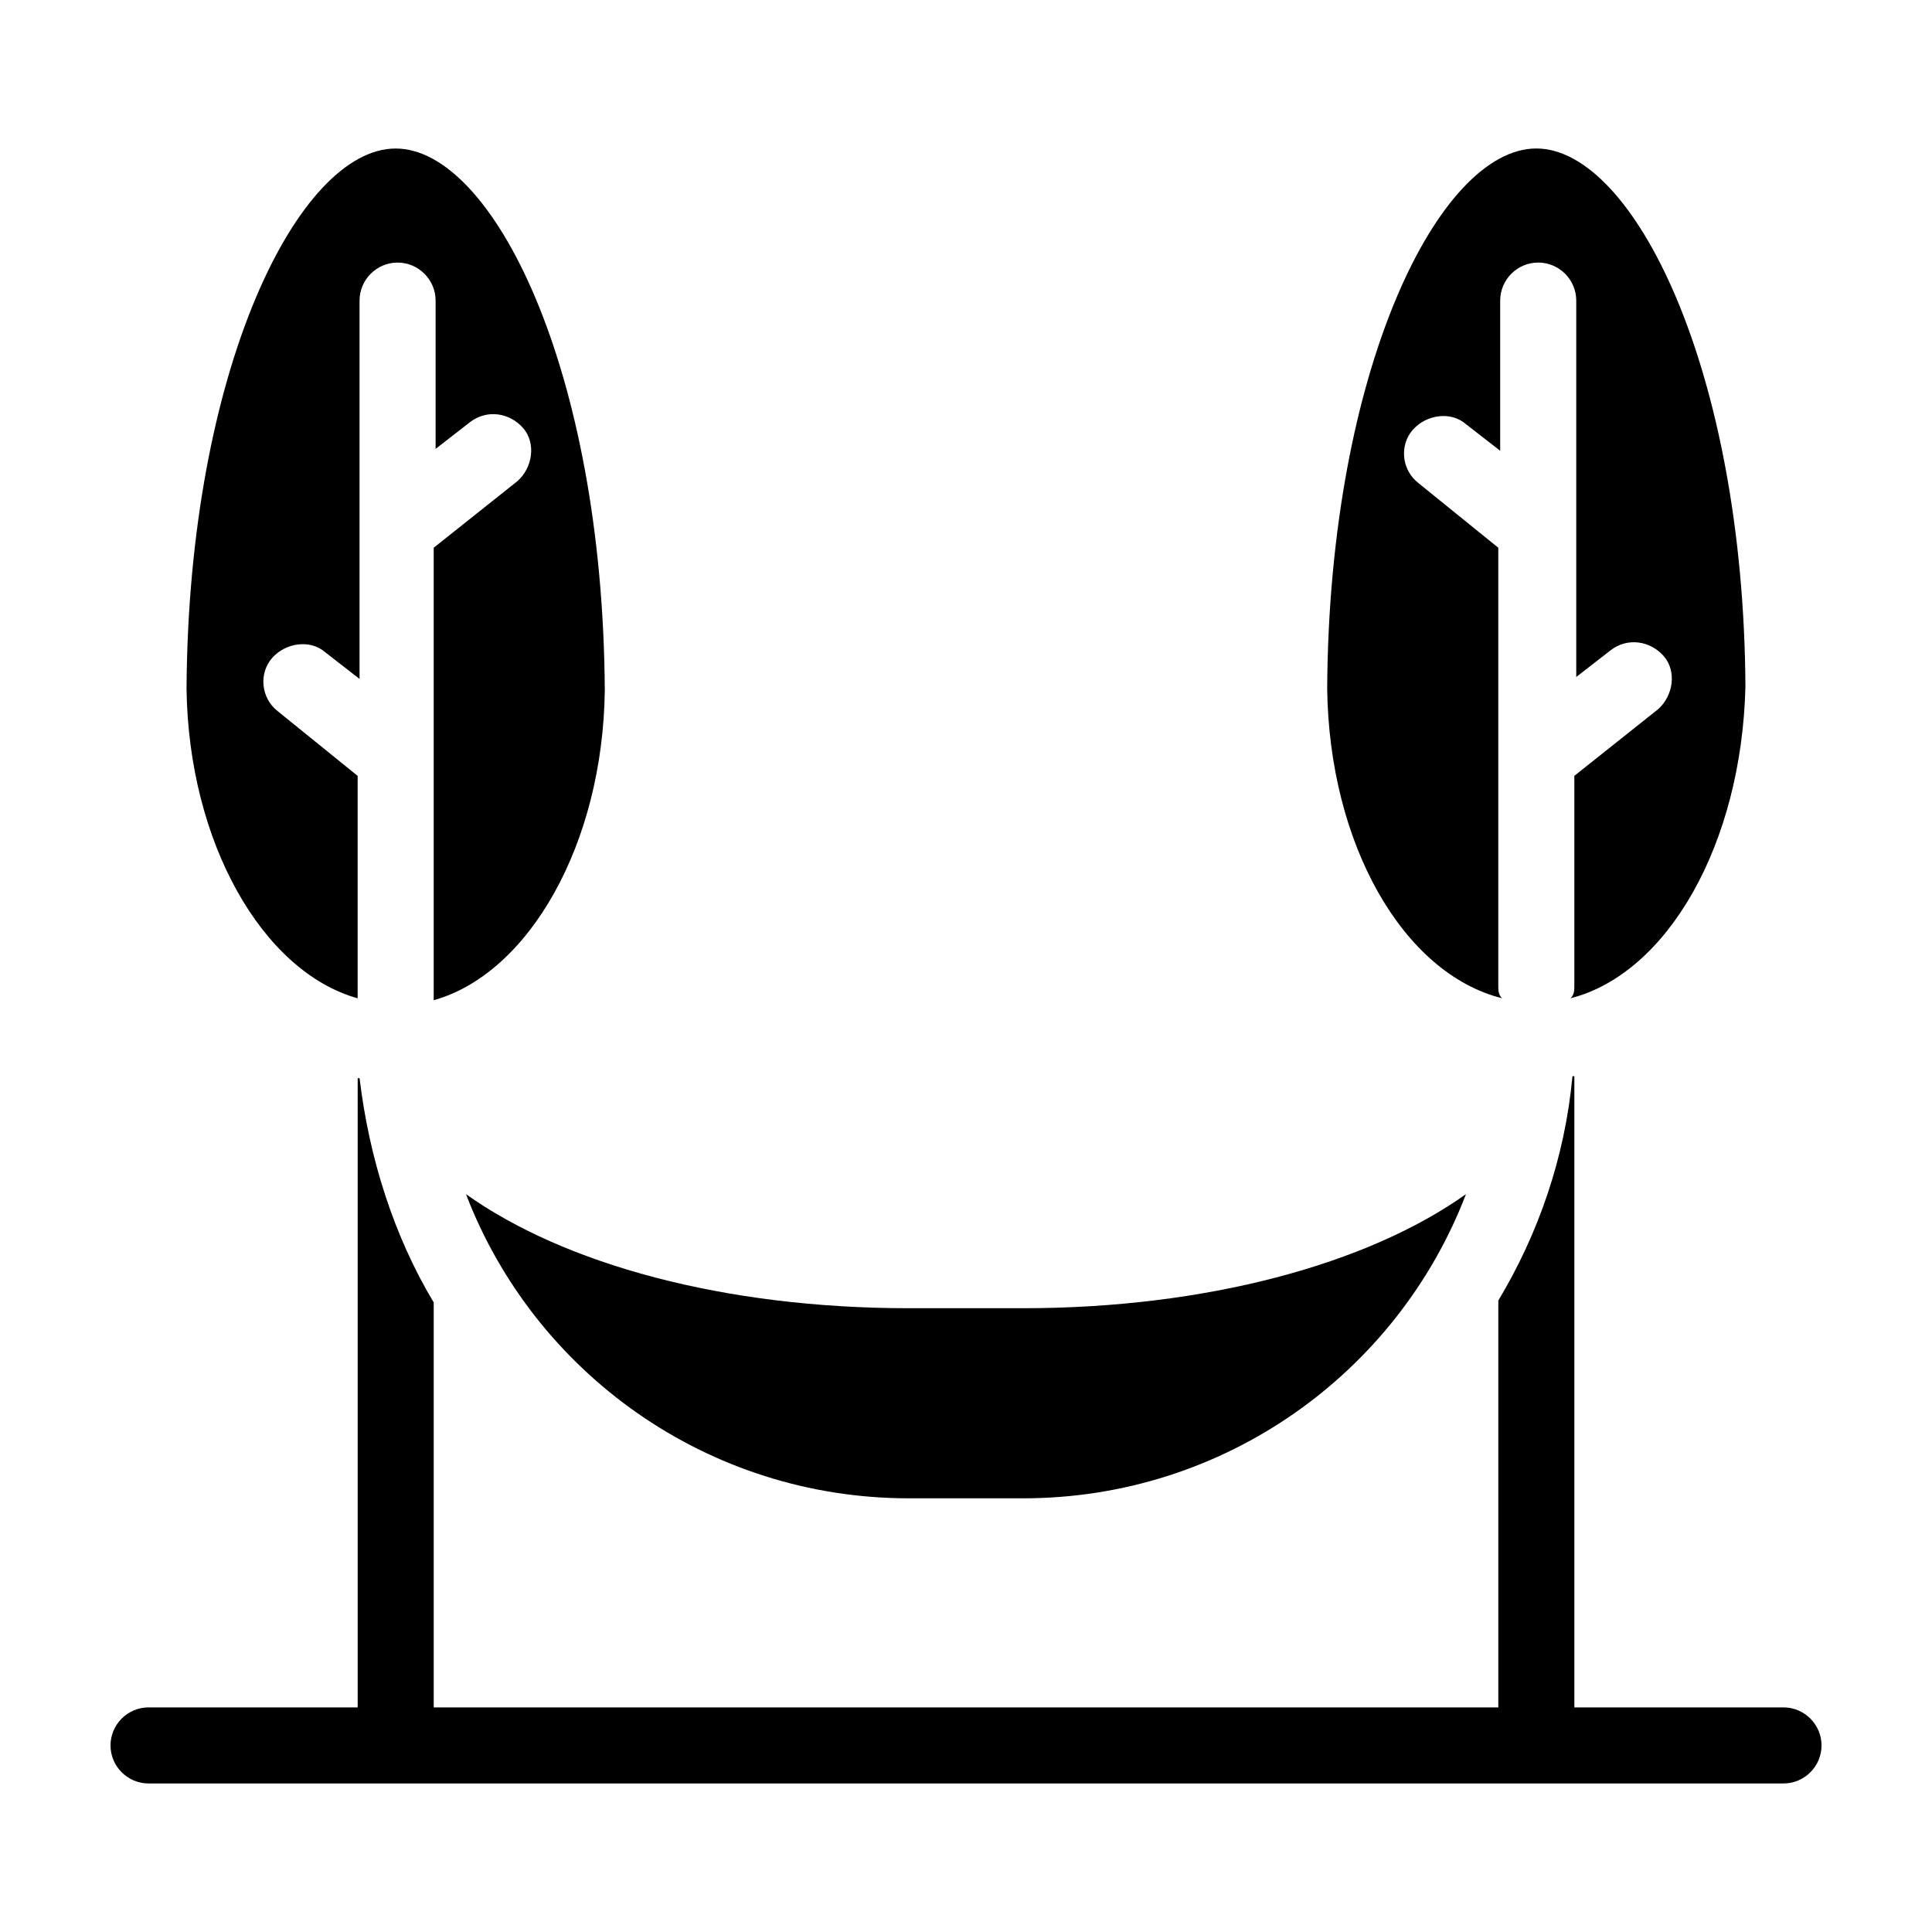 <?xml version="1.0" encoding="UTF-8"?>
<!-- Uploaded to: ICON Repo, www.iconrepo.com, Generator: ICON Repo Mixer Tools -->
<svg fill="#000000" width="800px" height="800px" version="1.1" viewBox="144 144 512 512" xmlns="http://www.w3.org/2000/svg">
 <g>
  <path d="m616.64 596.48h-55.418v-167.27h-0.504c-2.016 21.664-9.07 41.816-19.648 59.449v107.82h-282.13v-107.31c-10.578-17.633-17.129-38.289-19.648-59.449h-0.504v166.76h-55.422c-5.543 0-10.078 4.535-10.078 10.078s4.535 10.078 10.078 10.078h433.28c5.543 0 10.078-4.535 10.078-10.078-0.004-5.543-4.535-10.078-10.078-10.078z"/>
  <path d="m238.78 408.56v-58.945l-21.16-17.129c-4.535-3.527-5.039-10.078-1.512-14.105 3.527-4.031 10.078-5.039 14.105-1.512l9.07 7.055v-100.26c0-5.543 4.535-10.078 10.078-10.078s10.078 4.535 10.078 10.078v39.297l9.07-7.055c4.535-3.527 10.578-2.519 14.105 1.512 3.527 4.031 2.519 10.578-1.512 14.105l-22.172 17.637v119.91c25.191-7.055 44.84-41.312 45.344-82.121-0.508-85.145-29.727-143.59-55.422-143.59-25.695 0-54.914 58.441-55.418 143.08 0.504 40.809 20.152 75.07 45.344 82.121z"/>
  <path d="m542.07 408.56c-1.008-1.008-1.008-2.016-1.008-3.527v-115.88l-21.16-17.129c-4.535-3.527-5.039-10.078-1.512-14.105 3.527-4.031 10.078-5.039 14.105-1.512l9.07 7.055v-39.805c0-5.543 4.535-10.078 10.078-10.078 5.543 0 10.078 4.535 10.078 10.078v99.754l9.07-7.055c4.535-3.527 10.578-2.519 14.105 1.512s2.519 10.578-1.512 14.105l-22.172 17.637v55.418c0 1.512 0 2.519-1.008 3.527 25.695-6.551 45.344-40.809 46.352-82.625-0.508-84.137-29.727-142.58-55.422-142.58s-54.914 58.441-55.418 143.08c0.504 41.312 20.152 75.574 46.352 82.121z"/>
  <path d="m384.88 541.07h30.23c53.402 0 99.25-33.25 117.39-80.609-26.199 18.641-69.023 30.23-117.39 30.23h-30.23c-48.871 0-91.191-11.586-117.39-30.23 18.137 47.355 63.984 80.609 117.39 80.609z"/>
 </g>
</svg>